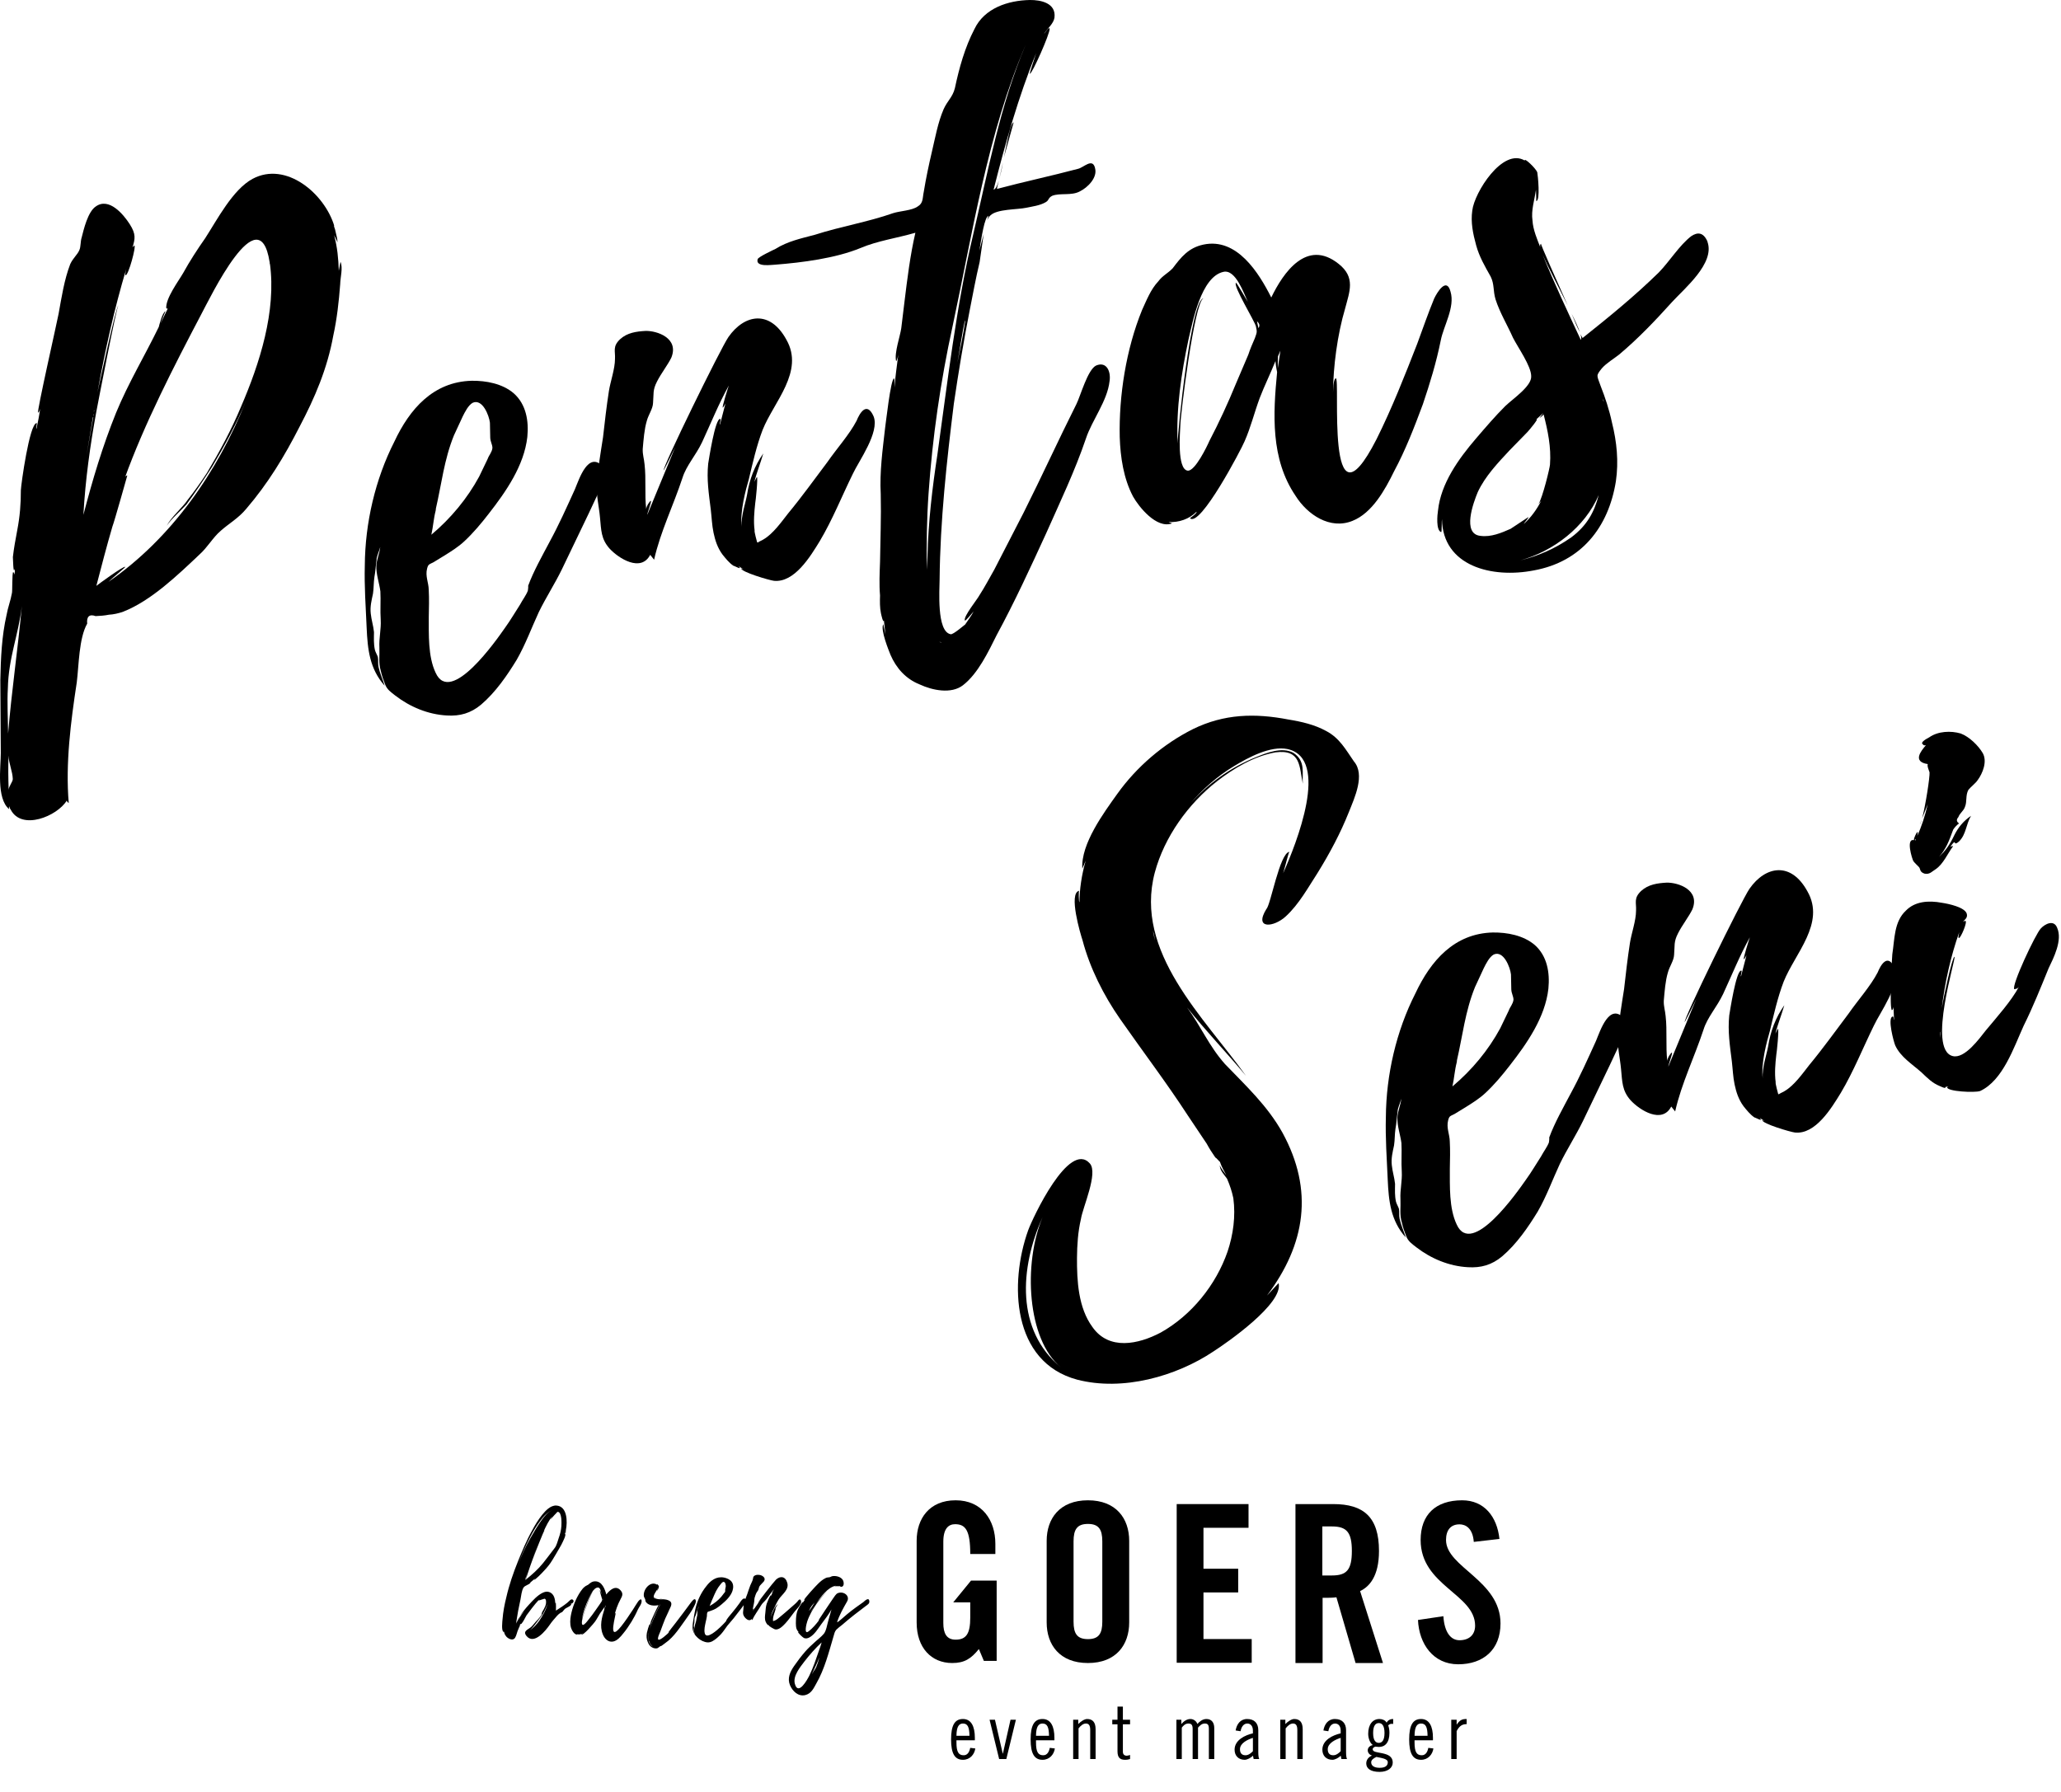 <svg width="353" height="307" viewBox="0 0 353 307" fill="none" xmlns="http://www.w3.org/2000/svg">
<path d="M43.271 30.63C39.856 32.459 37.166 37.693 35.132 40.824C33.813 42.7 32.519 44.692 31.368 46.777C30.561 48.175 28.36 51.097 28.475 52.79C28.617 52.882 28.617 52.882 28.734 52.858L27.54 55.32C27.448 55.462 28.34 53.309 28.34 53.309C27.778 53.551 27.195 56.006 27.195 56.006C24.807 60.93 21.992 65.577 19.888 70.686C17.557 76.457 15.838 82.221 14.285 88.194C14.614 82.235 15.437 76.294 16.519 70.421C16.807 68.888 20.019 52.256 20.279 52.324C19.902 52.281 16.895 66.415 16.692 67.195C17.995 60.047 19.557 52.968 21.638 46.023C21.503 46.543 21.393 47.18 21.511 47.155C22.005 47.172 23.38 42.096 23.003 42.053L22.701 42.363C23.13 40.922 23.333 40.143 22.229 38.414C21.126 36.686 18.667 33.774 16.426 35.354C15.025 36.265 14.333 39.357 13.995 40.655C13.768 41.317 13.85 42.281 13.598 42.825C13.278 43.629 12.531 44.156 12.027 45.245C11 47.917 10.542 50.958 10.034 53.765C9.747 55.298 6.26 70.639 6.52 70.706C6.73 70.539 6.797 70.279 6.865 70.019C6.737 71.151 6.492 72.307 6.247 73.463C6.105 73.371 6.4 72.449 6.282 72.474C5.059 72.489 3.608 82.98 3.573 83.969C3.577 86.299 3.415 88.419 2.95 90.849C2.662 92.382 2.375 93.915 2.205 95.424C2.23 95.541 2.266 98.6 2.511 97.444C2.586 97.796 2.519 98.056 2.476 98.433C2.451 98.315 2.401 98.081 2.259 97.988C2.049 98.156 2.136 101.449 2.044 101.592C1.824 102.865 1.344 104.071 1.124 105.345C0.296 108.956 0.131 112.794 0.058 116.49L0.138 128.987C0.142 131.317 -0.663 136.763 1.572 138.619C1.522 138.384 1.497 138.267 1.589 138.125C1.614 138.242 1.664 138.477 1.831 138.686C3.711 142.335 9.8 139.814 11.439 137.135C11.489 137.37 11.631 137.462 11.773 137.555C11.198 130.807 12.123 123.617 13.148 116.897C13.514 113.998 13.505 109.338 14.934 106.826C14.801 105.627 15.313 105.151 16.377 105.538C17.106 105.506 17.953 105.448 18.657 105.299C19.387 105.266 20.326 105.067 21.122 104.775C25.877 102.905 30.461 98.496 34.138 95.015C35.581 93.727 36.456 92.069 37.807 90.923C39.251 89.635 40.794 88.816 42.163 87.175C45.9 82.823 48.715 78.177 51.313 73.085C53.937 68.111 56.065 63.119 57.08 57.506C57.705 54.674 58.045 51.657 58.268 48.665C58.278 47.559 58.776 45.859 58.316 44.852C58.316 44.852 58.139 45.749 58.029 46.385C57.957 44.315 57.792 42.387 57.226 40.299C57.443 40.744 57.828 41.398 57.735 41.541C57.945 41.373 57.503 39.872 57.354 39.168C57.404 39.403 57.062 38.371 57.254 38.699C55.587 33.164 49 27.571 43.271 30.63ZM46.197 44.974C46.179 45.469 46.154 45.352 46.222 45.092C47.357 53.316 44.475 62.27 41.27 69.699C39.646 73.602 37.62 77.345 35.451 80.996C34.435 82.561 33.301 84.152 32.142 85.625C31.31 86.906 29.329 88.554 28.547 90.07C29.287 88.931 31.15 87.308 31.939 86.404C33.468 84.362 34.947 82.085 36.333 79.95C38.502 76.299 40.528 72.556 42.152 68.653C37.262 80.856 29.373 92.225 18.566 99.675C19.38 98.888 21.478 97.215 21.453 97.098C21.169 96.913 16.923 100.024 16.503 100.359C17.38 96.982 18.258 93.606 19.252 90.205C19.572 89.401 21.806 81.443 21.806 81.443C21.571 81.493 21.362 81.66 21.319 82.037C24.712 72.605 29.749 62.824 34.465 53.847C35.962 51.076 44.364 33.464 46.172 44.857L46.197 44.974ZM1.346 117.934C1.447 112.637 3.188 108.709 3.741 103.807C3.076 111.064 1.965 118.538 1.392 125.653C1.362 123.206 1.208 120.171 1.346 117.934ZM2.192 133.457C2.174 133.952 1.478 134.713 1.485 135.325C1.413 133.255 1.391 131.419 1.461 129.441C1.501 130.783 2.152 132.116 2.192 133.457ZM15.989 71.392L14.822 78.02L15.897 71.535L15.989 71.392ZM16.007 70.898C16.057 71.133 15.94 71.158 15.964 71.275C15.94 71.158 15.94 71.158 16.007 70.898ZM16.142 70.378L16.05 70.521L16.117 70.261L16.142 70.378ZM20.612 83.905C20.587 83.787 20.704 83.762 20.679 83.645C20.704 83.762 20.612 83.905 20.612 83.905Z" fill="black"/>
<path d="M103.444 80.038C103.469 80.156 103.469 80.156 103.327 80.063L103.302 79.946C100.75 77.176 99.208 82.043 98.476 83.793C97.055 86.917 95.725 89.899 94.137 92.813C92.825 95.3 91.396 97.812 90.462 100.341C90.511 100.576 90.401 101.213 90.401 101.213C90.082 102.017 89.502 102.753 89.065 103.582C88.233 104.863 87.426 106.262 86.477 107.568C85.066 109.585 77.177 120.954 74.613 115.242C73.285 112.457 73.451 108.619 73.439 105.677C73.467 104.076 73.52 102.593 73.43 101.017C73.415 99.793 72.814 98.695 73.151 97.396C73.353 96.617 73.496 96.709 74.267 96.3L76.113 95.171C77.305 94.428 78.496 93.684 79.52 92.73C81.056 91.299 82.425 89.659 83.677 88.043C86.666 84.218 89.766 79.756 90.319 74.854C90.592 72.097 90.111 69.255 87.993 67.374C86.043 65.703 83.237 65.195 80.789 65.225C74.201 65.398 70.162 70.06 67.546 75.646C64.259 82.111 62.537 89.592 62.483 96.842C62.385 100.421 62.639 103.924 62.8 107.57C62.962 111.216 63.308 114.578 65.885 117.465C65.518 116.316 65.059 115.31 64.834 114.254C64.709 113.667 64.819 113.03 64.72 112.56C64.67 112.326 64.285 111.671 64.21 111.319C63.986 110.263 64.046 109.391 64.056 108.285C63.949 107.204 63.607 106.172 63.5 105.091C63.368 103.892 63.638 102.853 63.883 101.697C64.035 100.683 63.978 99.837 64.13 98.823C64.308 97.926 64.343 96.937 64.496 95.923C64.488 95.311 64.925 94.483 65.128 93.703C65 94.835 64.496 95.923 64.46 96.912C64.408 98.396 64.967 99.872 65.149 101.305C65.239 102.881 65.093 104.507 65.208 106.2C65.297 107.776 64.893 109.334 64.982 110.91C65.047 112.368 64.802 113.524 65.219 114.908C65.393 115.73 65.685 116.526 65.952 117.206C66.269 118.12 66.981 118.582 67.718 119.161C70.212 121.085 73.311 122.389 76.537 122.562C78.775 122.7 80.628 122.183 82.399 120.703C84.891 118.578 86.858 115.706 88.496 113.027C90.018 110.373 91.02 107.584 92.281 104.862C93.475 102.4 95.047 99.98 96.241 97.518L100.833 87.954L103.449 82.368C103.886 81.539 104.113 80.878 103.444 80.038ZM74.609 87.517C74.676 87.257 74.651 87.14 74.651 87.14C75.614 83.01 76.057 78.744 77.748 74.582L79.262 71.316C79.607 70.629 80.204 69.398 80.976 68.988C82.662 68.262 83.78 71.214 83.912 72.413L83.966 74.978C83.999 75.707 84.333 76.126 84.341 76.738C84.255 77.492 83.743 77.969 83.516 78.631L82.07 81.637C80.043 85.38 77.213 88.804 73.881 91.597C74.194 90.181 74.272 88.816 74.609 87.517Z" fill="black"/>
<path d="M149.628 71.326C148.442 68.634 147.198 70.861 146.718 72.067C145.499 74.412 143.316 76.839 141.72 79.141C139.519 82.062 137.343 85.101 135 87.93C133.841 89.403 132.43 91.421 130.794 92.382C130.584 92.549 129.787 92.841 129.812 92.959L129.67 92.866C129.67 92.866 129.153 91.013 129.246 90.871C129.039 89.32 129.184 87.694 129.354 86.186C129.422 85.926 129.864 81.661 129.63 81.711L129.192 82.54C129.597 80.981 130.237 79.373 130.734 77.673C129.23 79.833 128.363 82.103 127.948 84.767C127.728 86.041 126.886 88.428 127.026 90.238C126.712 87.606 127.749 83.828 128.246 82.127C128.896 79.413 129.588 76.322 130.615 73.65C132.534 68.825 137.814 63.654 134.689 58.185C131.873 53.017 127.505 53.823 124.775 57.716C123.456 59.591 113.28 80.401 113.682 80.561C113.682 80.561 114.557 78.903 115.658 76.583L110.879 88.15C110.761 88.175 111.628 85.905 111.486 85.813C111.344 85.72 110.697 86.716 110.679 87.211C110.39 84.696 110.688 82.056 110.398 79.542C110.316 78.578 110.049 77.898 110.084 76.909C110.229 75.284 110.35 73.541 110.78 72.1C111.049 71.061 111.814 70.04 111.849 69.051C111.994 67.425 111.752 66.863 112.534 65.347C113.224 63.974 114.383 62.501 114.98 61.27C116.351 57.911 112.523 56.639 110.57 56.687C108.995 56.776 107.444 56.983 106.21 58.104C104.883 59.367 105.41 60.114 105.333 61.48C105.33 63.198 104.555 65.326 104.293 66.977C103.878 69.641 103.58 72.281 103.282 74.92C102.867 77.585 102.427 80.132 102.247 82.747C102.084 84.867 102.6 86.72 102.765 88.648C102.979 90.811 102.926 92.294 104.382 93.947C105.98 95.693 109.798 98.072 111.362 95.04L112.031 95.879C113.103 91.112 115.332 86.59 116.898 81.841C117.556 79.738 119.159 78.047 120.261 75.728C121.775 72.462 123.054 69.245 124.828 66.047C124.601 66.708 123.649 69.733 123.791 69.825C124.001 69.658 124.068 69.398 124.253 69.113L123.308 72.749C123.166 72.657 123.578 71.71 123.343 71.76C122.472 71.7 121.404 78.797 121.294 79.434C121.021 82.191 121.403 84.563 121.742 87.313C121.899 88.629 121.939 89.97 122.213 91.261C122.488 92.552 122.88 93.819 123.741 94.985C124.243 95.615 124.912 96.454 125.623 96.916C125.741 96.891 127.281 97.79 126.495 96.976L127.349 97.531L126.947 97.371C126.954 97.983 131.796 99.407 132.55 99.492C136.062 99.85 138.784 95.345 140.423 92.666C142.592 89.015 144.191 84.995 146.074 81.16C147.084 78.982 150.696 74.043 149.628 71.326Z" fill="black"/>
<path d="M187.526 28.674C187.06 27.056 185.574 28.721 184.634 28.921C179.989 30.154 175.294 31.152 170.766 32.359C170.741 32.242 170.876 31.723 171.079 30.944C170.784 31.865 170.532 32.409 170.179 32.484C172.179 24.576 174.413 16.617 177.476 9.096C177.409 9.356 176.272 12.664 176.389 12.639C176.766 12.682 179.837 5.773 179.78 4.926C179.68 4.456 178.873 5.855 178.848 5.737C179.402 4.883 180.452 4.047 180.604 3.033C180.927 0.511 178.237 -0.021 176.402 0.001C172.613 0.07 168.605 1.413 166.906 4.963C165.25 8.137 164.28 11.656 163.545 15.124C163.14 16.682 162.276 17.234 161.611 18.725C160.627 21.02 160.187 23.567 159.605 26.022C159.09 28.217 158.6 30.529 158.227 32.816C157.982 33.973 158.157 34.794 157.175 35.371C156.219 36.065 154.149 36.137 153 36.504C148.547 38.064 144.037 38.777 139.559 40.22C137.236 40.836 134.888 41.335 132.833 42.631C132.388 42.848 129.931 43.984 129.771 44.386C129.341 45.827 132.183 45.345 132.795 45.338C137.38 44.977 143.114 44.248 147.4 42.479C150.327 41.243 153.546 40.804 156.782 39.871C155.888 43.742 155.395 47.772 154.902 51.803L154.367 56.21C154.172 57.601 153.17 60.391 153.469 61.799C153.519 62.034 153.746 61.372 153.856 60.735C153.644 62.621 153.314 64.531 153.219 66.391C153.194 66.274 153.246 64.791 153.129 64.816C152.542 64.94 151.716 72.6 151.606 73.236C151.181 77.007 150.638 80.803 150.85 84.684C150.944 88.59 150.778 92.428 150.73 96.241C150.66 98.219 150.565 100.079 150.729 102.007C150.694 102.996 150.684 104.103 150.883 105.042C150.933 105.276 151.258 106.802 151.393 106.283L151.657 108.68L151.283 106.92C150.753 107.891 152.256 111.497 152.523 112.177C153.491 114.424 155.114 116.288 157.526 117.247C159.704 118.257 162.912 118.924 164.918 117.394C167.553 115.361 169.32 111.551 170.699 108.804C173.784 103.118 176.467 97.273 179.15 91.427C181.556 86.008 184.105 80.682 185.991 75.129C187.036 71.962 189.656 68.706 190.039 65.313C190.301 63.662 189.55 61.859 187.747 62.61C186.296 63.286 185.056 67.844 184.367 69.217C181.264 75.397 178.421 81.645 175.318 87.825L170.281 97.606C169.474 99.004 168.692 100.52 167.768 101.943C167.423 102.63 164.988 105.601 165.255 106.281C165.305 106.515 166.371 105.185 166.766 104.733C166.329 105.562 165.749 106.298 165.287 107.01C165.38 106.868 163.214 108.8 162.812 108.64C160.382 108.175 160.931 100.943 160.934 99.225C161.025 89.268 162.149 78.97 163.372 69.141C164.177 63.694 165.032 58.483 166.097 53.103C166.63 50.414 167.137 47.607 167.787 44.893L168.482 40.083L167.74 42.94C168.113 40.652 168.613 37.234 169.292 36.967L169.09 37.746C169.249 37.344 169.434 37.059 169.644 36.892C170.761 35.796 174.222 35.919 175.748 35.594C176.804 35.37 178.12 35.213 179.102 34.636C179.756 34.252 179.447 33.949 180.218 33.54C181.577 33.006 183.537 33.571 184.963 32.777C186.297 32.125 188.018 30.41 187.551 28.792L187.526 28.674ZM166.672 40.223C163.76 52.496 162.314 65.317 160.558 77.836C159.686 83.542 158.98 89.458 158.862 95.249L158.749 97.604C158.672 93.204 158.738 88.896 159.039 84.538C159.7 74.951 161.09 65.332 163.142 55.94C166.597 39.87 169.123 22.894 175.693 7.635C171.276 18.02 169.246 29.247 166.672 40.223ZM171.949 26.956L173.618 20.957C173.056 21.2 172.549 24.006 171.949 26.956ZM165.298 55.114C164.95 57.519 164.46 59.831 163.97 62.143C164.435 59.714 164.758 57.191 165.315 54.619C165.248 54.879 165.273 54.996 165.298 55.114ZM171.146 30.684L171.771 27.852C171.619 28.866 171.349 29.905 171.146 30.684ZM161.276 110.071C161.159 110.096 161.016 110.003 160.874 109.911L161.276 110.071Z" fill="black"/>
<path d="M248.439 49.955C247.773 47.398 246.134 50.077 245.629 51.166C244.577 53.72 243.668 56.367 242.733 58.897C240.587 64.383 238.441 69.869 235.775 75.22C226.854 92.697 229.666 64.373 228.777 64.807C228.333 65.025 228.355 66.86 228.312 67.237C228.353 62.812 229.041 57.391 230.398 52.808C231.14 49.952 232.217 47.514 229.271 45.196C223.805 40.837 219.781 46.723 217.737 50.96C215.615 46.749 211.87 40.675 206.119 41.898C203.537 42.447 202.285 44.062 200.849 45.962C199.942 46.891 199.145 47.183 198.381 48.204C197.08 49.585 196.372 51.453 195.615 53.086C192.872 59.803 191.627 67.797 191.783 74.879C191.894 78.29 192.433 81.979 194.071 85.066C195.057 86.819 198.068 90.596 200.693 89.67C200.81 89.645 200.55 89.577 200.148 89.417C201.891 89.538 203.72 88.904 204.928 87.665C205.096 87.875 203.812 88.761 203.812 88.761C205.527 90.482 212.682 76.816 213.162 75.61C214.239 73.173 214.821 70.718 215.756 68.189C216.463 66.321 217.657 63.859 218.456 61.849C218.514 62.695 218.738 63.752 218.738 63.752C218.048 70.891 217.599 78.593 221.888 84.919C223.928 88.166 227.796 90.779 231.637 89.227C235.033 87.891 237.244 83.863 238.783 80.715C240.717 77.114 242.223 73.236 243.705 69.241C244.91 65.672 245.997 62.129 246.774 58.283C247.239 55.853 249.247 52.605 248.439 49.955ZM214.926 57.937C214.514 58.883 214.102 59.83 213.807 60.751L211.678 65.743C210.306 69.102 208.792 72.368 207.136 75.541C206.724 76.488 204.68 80.725 203.432 80.623C201.546 80.41 202.127 73.907 202.162 72.918C202.165 71.2 204.544 51.802 206.112 51.1C203.974 51.432 201.682 74.124 201.704 75.96C201.421 70.009 202.336 63.925 203.561 58.145C204.278 55.17 205.691 47.387 209.564 46.563C211.677 46.114 213.07 50.357 213.721 51.691C213.554 51.481 211.774 48.302 211.682 48.444C211.194 49.038 214.914 54.995 215.114 55.934C215.313 56.873 215.313 56.873 214.926 57.937ZM218.848 63.115C218.848 63.115 218.851 61.397 218.894 61.02L219.306 60.073L218.848 63.115ZM215.541 56.212L215.291 55.038C215.743 55.432 215.818 55.785 215.541 56.212Z" fill="black"/>
<path d="M292.435 41.339C291.733 39.771 290.744 39.736 289.67 40.455C287.665 41.985 285.933 44.807 284.12 46.664C279.956 50.739 275.668 54.227 271.052 57.907C271.027 57.79 270.86 57.58 270.668 57.253C270.91 57.815 270.842 58.074 270.75 58.217C268.503 53.419 266.257 48.621 264.22 43.656C265.163 45.787 267.018 49.318 268.513 52.313C266.409 47.607 263.821 41.778 263.938 41.753C263.728 41.92 263.778 42.155 263.828 42.39C263.294 41.031 262.567 39.346 262.478 37.77C262.221 35.984 262.836 34.259 263.073 32.491C263.131 33.337 263.12 34.444 263.12 34.444C263.85 34.411 263.396 29.968 263.296 29.499C263.029 28.82 261.029 26.914 261.154 27.501C257.361 25.24 252.512 33.018 252.172 36.035C251.867 38.062 252.291 40.058 252.832 42.028C253.374 43.999 254.335 45.635 255.321 47.388C255.973 48.722 255.703 49.76 256.144 51.261C256.878 53.559 258.199 55.732 259.142 57.862C259.986 59.523 262.261 62.72 262.258 64.438C262.372 66.132 259.15 68.288 257.824 69.552C256.103 71.267 254.432 73.217 252.761 75.167C249.813 78.615 246.781 82.818 246.295 87.46C246.185 88.097 245.913 90.854 246.834 91.149C246.976 91.241 246.904 89.171 246.972 88.911C247.093 96.983 255.521 99.117 262.706 97.712C270.854 96.226 275.491 90.333 276.761 82.457C277.261 79.038 276.915 75.677 276.099 72.415C275.625 70.185 274.941 68.122 274.139 66.084C273.506 64.256 273.296 64.423 274.362 63.092C275.152 62.188 276.46 61.419 277.3 60.75C280.632 57.956 283.537 54.885 286.417 51.697C288.507 49.412 293.727 45.113 292.46 41.457L292.435 41.339ZM253.597 91.797C250.345 91.507 252.374 86.045 253.106 84.295C254.368 81.573 256.576 79.264 258.574 77.121L261.596 74.025C261.899 73.716 263.755 71.481 263.1 71.865L264.334 70.744L263.662 71.623C263.872 71.456 264.199 71.264 264.384 70.979C265.1 73.771 265.699 76.588 265.476 79.58C265.459 80.075 264.226 85.244 263.487 86.382L263.974 85.788C263.192 87.304 262.243 88.61 261.009 89.731C260.984 89.613 261.891 88.684 261.748 88.592L258.736 90.582C257.168 91.283 255.365 92.034 253.597 91.797ZM269.11 92.057C266.332 93.997 263.523 95.208 260.378 95.999C266.055 94.424 271.443 90.335 273.824 84.799C273.081 87.655 271.862 90 269.11 92.057ZM270.593 56.901C270.301 56.104 269.816 54.98 269.19 53.764C269.699 55.005 270.208 56.246 270.593 56.901ZM274.713 68.784C274.571 68.691 274.521 68.456 274.471 68.222C274.521 68.456 274.688 68.666 274.713 68.784Z" fill="black"/>
<path d="M227.105 125.2C225.162 124.14 222.967 123.625 220.68 123.253C214.924 122.145 209.677 122.279 204.342 124.885C199.242 127.442 194.676 131.356 191.367 135.986C189.098 139.167 185.092 144.558 185.378 148.791L185.95 147.442C185.25 149.922 184.903 152.327 184.882 154.539C184.765 154.564 184.718 152.611 184.835 152.586C182.957 152.986 185.066 160.021 185.408 161.052C186.666 165.815 189.005 170.47 191.831 174.532C195.711 180.086 199.8 185.474 203.445 191.078L206.68 195.911C207.09 196.683 207.642 197.547 208.168 198.294C208.286 198.269 208.955 199.108 208.93 198.991C209.247 199.905 209.631 200.559 210.041 201.331C209.681 200.794 209.037 200.072 208.937 199.603C208.877 200.474 209.806 201.381 210.165 201.918C210.65 203.042 210.992 204.073 211.241 205.247C211.655 208.349 211.222 211.508 210.245 214.414C208.266 220.11 204.092 225.291 198.832 228.25C194.974 230.297 189.927 231.369 187.1 227.308C184.684 224.019 184.44 219.409 184.463 215.478C184.484 213.266 184.621 211.028 185.136 208.833C185.441 206.805 188.125 200.96 186.669 199.306C183.114 195.277 176.873 208.627 176.098 210.754C172.865 219.784 173.287 233.312 184.479 236.331C192.27 238.355 201.418 235.797 207.862 231.483C210.127 230.02 219.861 223.289 218.995 219.793L216.997 221.935C223.599 213.171 225.064 203.904 219.649 194.013C217.075 189.408 213.41 186.016 209.787 182.247C207.043 179.15 205.733 175.87 203.316 172.581C206.495 176.567 210.117 180.336 213.413 184.298C206.255 174.287 194.188 163.112 197.789 149.465C199.434 143.349 203.508 137.699 208.451 133.826C211.296 131.627 214.777 129.537 218.441 128.881C222.859 128.31 222.519 131.327 223.142 134.261C223.003 132.451 223.66 130.348 221.525 128.962C219.583 127.903 216.983 128.946 215.062 129.722C210.659 131.517 206.833 134.293 203.768 137.766C205.926 135.222 208.511 132.955 211.338 131.25C213.838 129.737 217.58 127.715 220.529 128.315C227.868 129.945 222.019 144.56 219.773 149.577C220.135 148.396 220.65 146.201 220.835 145.916C219.167 146.148 217.627 155.063 216.905 155.707C214.712 159.24 218.19 158.869 220.239 156.961C222.497 154.886 224.085 151.972 225.657 149.553C227.758 146.162 229.599 142.704 231.038 139.085C231.997 136.673 233.856 132.72 231.899 130.437C230.486 128.407 229.45 126.419 227.105 125.2ZM181.7 234.222C173.975 227.89 174.646 217.197 178.566 208.512C175.225 216.46 175.9 229.444 181.7 234.222ZM197.463 159.471C197.705 160.033 197.712 160.645 197.812 161.115L197.463 159.471Z" fill="black"/>
<path d="M278.327 174.548C278.352 174.666 278.352 174.666 278.21 174.573L278.185 174.456C275.633 171.686 274.091 176.553 273.359 178.303C271.938 181.427 270.609 184.409 269.02 187.323C267.708 189.81 266.279 192.322 265.345 194.851C265.395 195.086 265.285 195.723 265.285 195.723C264.965 196.527 264.385 197.263 263.948 198.092C263.116 199.373 262.309 200.772 261.36 202.077C259.949 204.095 252.06 215.464 249.496 209.752C248.168 206.967 248.334 203.129 248.322 200.187C248.35 198.586 248.403 197.103 248.313 195.527C248.298 194.303 247.697 193.204 248.034 191.906C248.237 191.127 248.379 191.219 249.151 190.81L250.996 189.681C252.188 188.937 253.379 188.193 254.403 187.24C255.939 185.809 257.308 184.169 258.56 182.553C261.55 178.728 264.65 174.266 265.203 169.364C265.475 166.607 264.994 163.765 262.877 161.884C260.927 160.213 258.12 159.705 255.672 159.735C249.084 159.908 245.045 164.57 242.43 170.156C239.142 176.621 237.42 184.102 237.366 191.352C237.268 194.93 237.522 198.434 237.683 202.08C237.845 205.726 238.191 209.088 240.768 211.975C240.401 210.826 239.942 209.82 239.717 208.763C239.593 208.177 239.703 207.54 239.603 207.07C239.553 206.835 239.168 206.181 239.094 205.829C238.869 204.773 238.929 203.901 238.939 202.795C238.832 201.713 238.49 200.682 238.383 199.601C238.251 198.402 238.521 197.363 238.766 196.207C238.918 195.193 238.861 194.346 239.014 193.333C239.191 192.436 239.226 191.447 239.379 190.433C239.371 189.821 239.809 188.992 240.011 188.213C239.884 189.344 239.379 190.433 239.344 191.422C239.291 192.906 239.85 194.382 240.032 195.815C240.122 197.391 239.976 199.017 240.091 200.71C240.181 202.286 239.776 203.844 239.865 205.42C239.93 206.878 239.685 208.034 240.102 209.418C240.276 210.239 240.568 211.036 240.835 211.715C241.152 212.63 241.864 213.092 242.601 213.671C245.095 215.595 248.194 216.899 251.42 217.072C253.658 217.21 255.511 216.693 257.282 215.212C259.775 213.088 261.741 210.216 263.379 207.537C264.901 204.883 265.903 202.093 267.164 199.372C268.359 196.91 269.93 194.49 271.124 192.028L275.716 182.464L278.332 176.878C278.769 176.049 278.996 175.387 278.327 174.548ZM249.492 182.027C249.56 181.767 249.535 181.65 249.535 181.65C250.497 177.519 250.94 173.254 252.631 169.092L254.145 165.825C254.49 165.139 255.087 163.908 255.859 163.498C257.545 162.772 258.663 165.724 258.795 166.923L258.849 169.487C258.882 170.217 259.216 170.636 259.224 171.248C259.139 172.002 258.627 172.479 258.399 173.141L256.953 176.147C254.927 179.89 252.096 183.313 248.765 186.107C249.077 184.691 249.155 183.325 249.492 182.027Z" fill="black"/>
<path d="M324.511 165.836C323.325 163.143 322.081 165.371 321.601 166.577C320.382 168.922 318.199 171.349 316.603 173.651C314.402 176.572 312.226 179.611 309.883 182.44C308.724 183.913 307.313 185.931 305.677 186.892C305.467 187.059 304.67 187.351 304.695 187.468L304.553 187.376C304.553 187.376 304.036 185.523 304.129 185.381C303.922 183.83 304.067 182.204 304.237 180.696C304.305 180.436 304.748 176.171 304.513 176.221L304.076 177.05C304.48 175.491 305.12 173.883 305.617 172.183C304.114 174.342 303.247 176.612 302.832 179.277C302.612 180.55 301.769 182.938 301.909 184.748C301.595 182.116 302.632 178.338 303.129 176.637C303.779 173.923 304.471 170.831 305.498 168.159C307.417 163.335 312.698 158.164 309.572 152.695C306.756 147.527 302.388 148.333 299.658 152.226C298.339 154.101 288.163 174.911 288.565 175.071C288.565 175.071 289.44 173.413 290.542 171.093L285.762 182.66C285.645 182.685 286.512 180.415 286.369 180.322C286.227 180.23 285.58 181.226 285.562 181.721C285.273 179.206 285.571 176.566 285.282 174.052C285.199 173.088 284.932 172.408 284.967 171.419C285.113 169.794 285.233 168.051 285.663 166.61C285.933 165.571 286.697 164.55 286.732 163.561C286.877 161.935 286.635 161.373 287.417 159.857C288.107 158.484 289.266 157.011 289.863 155.78C291.234 152.421 287.406 151.149 285.453 151.196C283.878 151.286 282.327 151.493 281.093 152.614C279.767 153.877 280.293 154.624 280.216 155.99C280.213 157.708 279.438 159.836 279.176 161.486C278.761 164.151 278.463 166.791 278.165 169.43C277.75 172.095 277.31 174.642 277.13 177.256C276.967 179.377 277.484 181.23 277.648 183.158C277.862 185.32 277.81 186.804 279.265 188.457C280.863 190.203 284.681 192.581 286.245 189.55L286.914 190.389C287.986 185.622 290.215 181.1 291.782 176.35C292.439 174.248 294.042 172.557 295.144 170.238C296.658 166.971 297.937 163.755 299.711 160.557C299.484 161.218 298.532 164.242 298.674 164.335C298.884 164.167 298.951 163.908 299.136 163.623L298.191 167.259C298.049 167.167 298.461 166.22 298.227 166.27C297.355 166.21 296.287 173.307 296.177 173.944C295.905 176.701 296.286 179.073 296.625 181.823C296.782 183.139 296.822 184.48 297.096 185.771C297.371 187.062 297.763 188.329 298.624 189.495C299.126 190.124 299.795 190.964 300.507 191.426C300.624 191.401 302.165 192.3 301.378 191.486L302.232 192.04L301.83 191.881C301.837 192.492 306.679 193.917 307.434 194.002C310.945 194.36 313.668 189.855 315.306 187.176C317.475 183.525 319.074 179.505 320.958 175.669C321.967 173.492 325.579 168.553 324.511 165.836Z" fill="black"/>
<path d="M352.343 158.938C351.784 157.462 350.241 158.281 349.544 159.043C348.637 159.971 344.415 168.966 345.009 169.453C345.361 169.378 345.596 169.328 345.781 169.044C344.562 171.388 341.984 174.267 340.128 176.502C339.061 177.833 336.516 181.441 334.438 180.901C330.023 179.754 335.128 163.947 334.751 163.904C334.374 163.862 332.837 171.059 332.574 172.709C333.11 168.302 334.115 163.794 335.571 159.682C335.529 160.059 335.301 160.721 335.536 160.671C335.796 160.738 337.033 157.899 336.631 157.739C336.513 157.764 336.278 157.814 336.186 157.956C336.463 157.529 337.025 157.287 336.876 156.583C336.626 155.409 333.677 154.809 332.663 154.657C330.233 154.192 327.953 154.431 326.442 155.979C324.394 157.886 324.523 160.803 324.108 163.468C324.023 164.222 323.564 173.03 324.059 173.047C324.268 172.88 324.243 172.763 324.311 172.503L324.408 174.691C324.291 174.716 324.401 174.079 324.166 174.129C323.227 174.328 324.36 178.504 324.602 179.066C325.52 181.079 327.488 182.256 329.153 183.742C330.082 184.649 331.011 185.555 332.217 186.035C333.85 186.792 332.687 185.935 333.726 186.205L333.491 186.255C333.523 186.984 338.233 187.21 339.147 186.893C343.056 185.081 344.917 179.41 346.591 175.741C348.223 172.45 349.502 169.234 350.874 165.876C351.723 164.1 353.287 161.069 352.343 158.938ZM328.659 148.515C328.968 148.817 328.716 149.361 329.637 149.656C330.534 149.834 330.904 149.265 331.558 148.88C332.842 147.994 333.574 146.243 334.431 145.08C334.733 144.77 334.053 145.037 334.053 145.037C335.28 143.304 334.338 145.222 335.572 144.101C336.781 142.863 336.691 141.287 337.591 139.746C336.307 140.632 335.425 141.679 334.736 143.052C333.886 144.827 333.214 145.706 332.098 146.802C333.282 145.447 333.761 144.241 334.536 142.113C334.813 141.686 335.116 141.376 335.535 141.042C335.108 140.765 335.033 140.412 335.428 139.961C335.655 139.299 336.31 138.914 336.537 138.253C336.949 137.306 336.607 136.275 337.137 135.303C337.624 134.709 338.371 134.182 338.741 133.613C339.597 132.45 340.397 130.439 339.603 129.013C338.834 127.705 337.286 126.193 335.82 125.646C334.12 125.149 331.932 125.246 330.439 126.299C330.111 126.492 328.778 127.143 329.347 127.513C329.514 127.723 329.632 127.698 329.866 127.648C328.985 128.694 327.523 130.477 330.188 130.892C330.003 131.176 330.462 132.183 330.487 132.3C330.545 133.147 329.824 137.839 329.217 140.177L330.177 137.764C329.729 139.7 329.139 141.543 328.382 143.176C328.762 141.5 327.728 143.56 327.803 143.912C326.387 143.6 327.513 147.164 327.705 147.491C327.73 147.608 328.659 148.515 328.659 148.515ZM332.366 176.925L332.391 177.042L332.306 177.796L332.341 176.807C332.434 176.665 332.434 176.665 332.366 176.925ZM328.83 141.24C328.83 141.24 329.015 140.956 329.15 140.436L328.83 141.24ZM328.13 143.72C328.155 143.837 328.155 143.837 328.063 143.98C328.063 143.98 328.038 143.862 327.92 143.887C328.038 143.862 328.038 143.862 328.13 143.72Z" fill="black"/>
<path d="M166.315 270.753H170.704V284.507H168.51L167.659 282.483C166.315 284.139 165.196 284.875 163.091 284.875C159.508 284.875 157 282.253 157 277.929V263.946C157 260.128 159.195 257 163.673 257C168.196 257 170.481 260.404 170.481 264.452V266.2H166.181C166.181 262.152 165.375 261.094 163.584 261.094C162.509 261.094 161.568 261.784 161.568 264.084V278.021C161.568 279.769 162.106 280.873 163.673 280.873C165.509 280.873 166.181 279.815 166.181 277.101V274.479H163.27L166.315 270.753Z" fill="black"/>
<path d="M179.27 263.946C179.27 260.128 181.504 257 186.336 257C191.169 257 193.403 260.128 193.403 263.946V277.929C193.403 281.747 191.169 284.875 186.336 284.875C181.504 284.875 179.27 281.747 179.27 277.929V263.946ZM183.874 277.791C183.874 279.815 184.467 280.781 186.336 280.781C188.205 280.781 188.798 279.815 188.798 277.791V264.038C188.798 262.014 188.205 261.048 186.336 261.048C184.467 261.048 183.874 262.014 183.874 264.038V277.791Z" fill="black"/>
<path d="M201.54 284.875V257.648H213.843V261.709H206.125V268.723H212.072V272.784H206.125V280.768H214.388V284.828H201.54V284.875Z" fill="black"/>
<path d="M226.484 284.875H221.882V257.648H228.352C233.546 257.648 236.188 259.863 236.188 265.678C236.188 270.062 234.502 271.815 232.953 272.553L236.872 284.875H232.179L228.898 273.615C228.306 273.707 227.349 273.707 226.529 273.707V284.875H226.484ZM226.484 269.877H228.124C230.63 269.877 231.541 268.954 231.541 265.678C231.541 262.447 230.63 261.478 228.124 261.478H226.484V269.877Z" fill="black"/>
<path d="M252.425 264.127C252.244 261.767 251.021 261.119 249.979 261.119C248.484 261.119 247.669 262.091 247.669 263.803C247.669 268.477 257 270.698 257 278.103C257 282.592 254.056 285.091 249.752 285.091C245.494 285.091 243.048 281.62 242.867 277.501L247.216 276.853C247.397 279.63 248.484 280.972 249.979 280.972C251.564 280.972 252.651 280.093 252.651 278.473C252.651 273.058 243.32 271.624 243.32 263.803C243.32 259.453 245.902 257 250.432 257C254.192 257 256.411 259.777 256.819 263.618L252.425 264.127Z" fill="black"/>
<path fill-rule="evenodd" clip-rule="evenodd" d="M163.818 297.337H166.047C166.021 295.887 165.765 295.239 164.932 295.239C164.266 295.239 163.831 295.731 163.818 297.337ZM166.969 298.113H163.818V298.489C163.818 300.133 164.189 300.676 165.06 300.676C165.765 300.676 166.06 300.016 166.175 299.408L167.046 299.511C166.905 300.521 166.149 301.453 164.932 301.453C163.536 301.453 162.896 300.392 162.896 297.958C162.896 295.524 163.536 294.463 164.932 294.463C166.341 294.463 166.969 295.731 166.969 297.673V298.113ZM169.491 294.592H170.413L171.745 300.392H171.771L173.077 294.592H173.999L172.36 301.324H171.13L169.491 294.592ZM177.443 297.337H179.672C179.646 295.887 179.39 295.239 178.558 295.239C177.891 295.239 177.456 295.731 177.443 297.337ZM180.594 298.113H177.443V298.489C177.443 300.133 177.815 300.676 178.686 300.676C179.39 300.676 179.685 300.016 179.8 299.408L180.671 299.511C180.53 300.521 179.774 301.453 178.558 301.453C177.161 301.453 176.521 300.392 176.521 297.958C176.521 295.524 177.161 294.463 178.558 294.463C179.967 294.463 180.594 295.731 180.594 297.673V298.113ZM183.807 301.324V294.592H184.678V295.33C185.114 294.877 185.754 294.463 186.19 294.463C187.112 294.463 187.65 294.981 187.65 296.223V301.324H186.728V296.353C186.728 295.576 186.497 295.239 185.998 295.239C185.549 295.239 185.14 295.55 184.73 296.068V301.324H183.807ZM190.505 295.369V294.592H191.401V292.34H192.324V294.592H193.553V295.369H192.324V300.081C192.324 300.469 192.529 300.754 192.99 300.754C193.169 300.754 193.4 300.676 193.553 300.625V301.324C193.297 301.401 193.067 301.453 192.682 301.453C191.811 301.453 191.401 301.039 191.401 300.003V295.369H190.505ZM202.413 301.324H201.491V294.592H202.337V295.33C202.695 294.903 203.246 294.463 203.887 294.463C204.412 294.463 204.911 294.812 205.078 295.317C205.449 294.903 205.974 294.463 206.628 294.463C207.499 294.463 207.973 295.058 207.973 296.016V301.324H207.05V296.146C207.05 295.447 206.845 295.239 206.359 295.239C205.795 295.239 205.475 295.641 205.193 295.939V301.324H204.271V296.146C204.271 295.447 204.027 295.239 203.541 295.239C202.977 295.239 202.657 295.641 202.413 295.939V301.324ZM212.48 296.56L211.634 296.43C211.814 295.369 212.428 294.463 213.607 294.463C214.836 294.463 215.515 295.188 215.515 296.379V300.133C215.515 300.728 215.579 301.168 215.682 301.324H214.721L214.606 300.754C214.247 301.117 213.607 301.453 213.184 301.453C212.147 301.453 211.455 300.78 211.455 299.718C211.455 298.062 213.261 297.22 214.593 296.922V296.443C214.593 295.706 214.222 295.239 213.632 295.239C212.928 295.239 212.582 295.951 212.48 296.56ZM214.593 299.977V297.699C213.748 297.958 212.377 298.579 212.377 299.641C212.377 300.275 212.659 300.676 213.325 300.676C213.825 300.676 214.26 300.327 214.593 299.977ZM219.279 301.324V294.592H220.15V295.33C220.586 294.877 221.226 294.463 221.662 294.463C222.584 294.463 223.122 294.981 223.122 296.223V301.324H222.2V296.353C222.2 295.576 221.969 295.239 221.47 295.239C221.021 295.239 220.612 295.55 220.202 296.068V301.324H219.279ZM227.514 296.56L226.668 296.43C226.848 295.369 227.463 294.463 228.641 294.463C229.871 294.463 230.55 295.188 230.55 296.379V300.133C230.55 300.728 230.614 301.168 230.716 301.324H229.755L229.64 300.754C229.281 301.117 228.641 301.453 228.218 301.453C227.181 301.453 226.489 300.78 226.489 299.718C226.489 298.062 228.295 297.22 229.627 296.922V296.443C229.627 295.706 229.256 295.239 228.667 295.239C227.962 295.239 227.616 295.951 227.514 296.56ZM229.627 299.977V297.699C228.782 297.958 227.411 298.579 227.411 299.641C227.411 300.275 227.693 300.676 228.359 300.676C228.859 300.676 229.294 300.327 229.627 299.977ZM237.695 301.867C237.695 301.246 236.542 301.142 235.748 300.961C235.21 301.194 234.852 301.505 234.852 301.88C234.852 302.437 235.313 302.825 236.312 302.825C237.336 302.825 237.695 302.411 237.695 301.867ZM235.185 296.858C235.185 298.139 235.62 298.553 236.158 298.553C236.696 298.553 237.132 298.139 237.132 296.858C237.132 295.576 236.696 295.162 236.158 295.162C235.62 295.162 235.185 295.576 235.185 296.858ZM238.617 294.463V295.317C238.515 295.291 238.438 295.291 238.348 295.291C238.105 295.291 237.939 295.395 237.772 295.55C237.9 295.964 237.977 296.301 237.977 296.845C237.977 298.528 237.208 299.252 236.184 299.252C235.979 299.252 235.774 299.201 235.569 299.201C235.415 299.24 235.108 299.382 235.108 299.641C235.108 300.12 235.863 300.146 236.722 300.327C237.682 300.534 238.541 300.845 238.541 301.945C238.541 302.825 237.695 303.524 236.286 303.524C234.775 303.524 234.006 302.955 234.006 302.075C234.006 301.479 234.378 300.987 234.98 300.728C234.583 300.599 234.262 300.275 234.262 299.822C234.262 299.317 234.698 299.007 235.133 298.929C234.608 298.553 234.339 297.699 234.339 297C234.339 295.395 235.108 294.463 236.273 294.463C236.709 294.463 237.272 294.657 237.49 295.084C237.695 294.722 238.054 294.463 238.617 294.463ZM242.279 297.337H244.508C244.482 295.887 244.226 295.239 243.393 295.239C242.727 295.239 242.292 295.731 242.279 297.337ZM245.43 298.113H242.279V298.489C242.279 300.133 242.65 300.676 243.521 300.676C244.226 300.676 244.521 300.016 244.636 299.408L245.507 299.511C245.366 300.521 244.61 301.453 243.393 301.453C241.997 301.453 241.357 300.392 241.357 297.958C241.357 295.524 241.997 294.463 243.393 294.463C244.802 294.463 245.43 295.731 245.43 297.673V298.113ZM248.566 301.324V294.592H249.489V295.408H249.514C250.065 294.592 250.475 294.463 251.205 294.463V295.343C250.513 295.343 249.988 295.576 249.489 296.534V301.324H248.566Z" fill="black"/>
<path d="M98.192 274.12V274.096H98.168C97.88 273.688 97.448 274.336 97.16 274.552C96.536 275.056 95.888 275.464 95.216 275.896C95.24 275.776 95.24 274.48 95.168 274.528C95.12 274.6 95.12 274.672 95.12 274.744C95.072 273.976 94.952 272.992 94.016 272.704C93.656 272.584 93.32 272.68 92.984 272.824C92.048 273.256 91.256 274.168 90.584 274.888C90.008 275.512 89.48 276.184 89 276.88C89.264 276.544 89.552 276.232 89.792 275.968C89.264 276.64 88.76 277.36 88.376 278.128L88.472 277.744L88.424 277.864C88.616 276.568 88.856 275.272 89.144 274C89.264 273.4 89.336 272.512 89.648 271.984C89.888 271.552 90.632 271.504 90.896 271.072C90.896 271.072 90.824 271.12 90.728 271.168C91.064 270.904 91.376 270.616 91.688 270.352C91.688 270.376 91.448 270.616 91.448 270.616C91.616 270.736 92.96 269.32 93.08 269.176C93.656 268.576 94.208 267.928 94.64 267.184C95.024 266.512 95.456 265.864 95.816 265.192C96.056 264.808 96.248 264.424 96.44 264.016C96.56 263.728 96.896 263.128 96.824 262.792C96.8 262.768 96.776 262.768 96.752 262.792L96.896 262.216C96.896 262.216 96.848 262.672 96.824 262.696C96.944 262.6 96.92 262.096 96.92 262.096C97.208 260.728 97.208 257.992 95.264 257.896C94.256 257.872 93.44 258.784 92.864 259.48C92.192 260.32 91.616 261.256 91.112 262.216C90.176 263.872 89.456 265.648 88.736 267.4C87.92 269.416 87.2 271.504 86.72 273.616C86.408 274.864 86.168 276.112 86.072 277.384C86.048 277.696 85.832 279.4 86.264 279.568C86.264 279.592 86.264 279.496 86.24 279.352C86.264 279.472 86.312 279.544 86.36 279.64C86.336 279.64 86.48 280 86.48 280C86.6 280.216 86.768 280.432 86.984 280.576C87.392 280.864 87.944 281.008 88.232 280.528C88.472 280.144 88.568 279.496 88.784 279.064C88.856 278.872 88.952 278.68 89.048 278.488C89.024 278.368 89.048 278.272 89.144 278.2C89.192 278.224 89.24 278.2 89.312 278.152C89.672 277.744 89.888 277.192 90.176 276.712C90.296 276.52 91.856 274.456 92.048 274.36C92.024 274.36 92 274.36 91.976 274.384C92.12 274.24 92.24 274.144 92.408 274.024C92.432 274.072 92.288 274.144 92.312 274.168C92.312 274.168 93.176 273.856 93.272 273.856C93.584 273.928 93.536 274.432 93.512 274.672C93.464 275.032 93.296 275.368 93.128 275.68C93.032 275.872 92.864 276.088 92.816 276.28C92.816 276.304 92.672 276.688 92.816 276.52L92.744 276.64C92.672 276.76 92.216 277.36 92.12 277.432C91.712 277.816 91.4 278.272 91.016 278.656C90.536 279.136 89.456 279.352 90.176 280.24C91.472 281.824 93.464 279.328 94.16 278.32C94.544 277.744 95.024 277.24 95.432 276.76C95.576 276.592 95.84 276.376 96.032 276.256C96.104 276.208 96.224 276.208 96.296 276.136C96.488 275.944 96.512 275.848 96.68 275.68C96.992 275.368 97.52 275.272 97.808 274.912C97.856 274.84 97.856 274.792 97.784 274.72C97.808 274.672 97.856 274.672 97.904 274.696L98.048 274.624C98.168 274.456 98.336 274.36 98.192 274.12ZM95.504 258.976C96.272 258.976 96.176 260.992 96.152 261.424C96.104 262.12 95.936 262.816 95.696 263.464C95.528 263.968 95.336 264.736 95.024 265.144C94.4 265.96 93.704 266.896 93.032 267.736C92.168 268.816 91.136 269.728 90.056 270.592C90.488 269.152 90.992 267.712 91.544 266.296C91.688 265.96 93.08 262.312 93.272 262.144C93.224 262.168 93.176 262.216 93.128 262.288C93.536 261.4 93.968 260.512 94.592 259.72L94.28 260.296C94.52 260.008 95.456 258.952 95.504 259.024C95.48 258.976 95.312 259.024 95.24 259.072C95.312 259 95.408 258.976 95.504 258.976ZM90.776 263.368C91.328 262.312 91.904 261.328 92.648 260.368C93.128 259.72 93.824 258.952 94.688 258.664C93.848 258.952 93.272 259.696 92.768 260.392C92.072 261.352 91.496 262.36 90.896 263.392C89.984 264.952 89.264 266.608 88.64 268.264C89.24 266.608 89.936 264.952 90.776 263.368ZM92.36 277.648C91.952 278.2 91.352 278.896 90.752 279.232C91.064 279.04 91.304 278.68 91.616 278.32C92.048 277.768 92.456 277.216 92.864 276.64C93.056 276.376 93.608 275.392 93.776 274.624C93.608 275.704 92.936 276.76 92.36 277.648ZM89.936 270.688V270.64L89.96 270.592C89.96 270.568 89.984 270.544 89.984 270.496C89.984 270.472 89.984 270.448 90.008 270.424V270.4L90.32 269.416L90.2 269.848C90.152 270.04 90.08 270.568 89.936 270.688ZM91.016 267.448C91.4 266.44 91.784 265.432 92.192 264.448L91.016 267.448ZM88.496 277.72L89 276.88C88.808 277.144 88.616 277.432 88.496 277.72ZM89.936 270.688V270.64L89.96 270.616C89.96 270.64 89.936 270.664 89.936 270.688ZM90.488 275.104C90.488 275.128 90.464 275.128 90.464 275.128L90.488 275.104ZM109.893 274.216C109.869 273.688 109.437 274.144 109.293 274.336C108.981 274.792 108.693 275.272 108.405 275.728C107.757 276.712 107.109 277.696 106.365 278.632C103.893 281.68 105.621 276.256 105.429 276.304C105.333 276.328 105.261 276.688 105.237 276.76C105.429 275.896 105.789 274.864 106.245 274.024C106.509 273.496 106.821 273.064 106.341 272.488C105.453 271.408 104.421 272.392 103.845 273.136C103.605 272.224 103.125 270.88 101.949 270.88C101.421 270.88 101.109 271.144 100.749 271.456C100.533 271.6 100.365 271.624 100.173 271.792C99.861 272.008 99.645 272.344 99.429 272.632C98.613 273.832 98.037 275.344 97.773 276.736C97.653 277.408 97.605 278.152 97.797 278.824C97.917 279.208 98.349 280.072 98.901 280C98.925 280 98.877 279.976 98.805 279.928C99.141 280.024 99.525 279.976 99.813 279.784C99.837 279.832 99.549 279.952 99.549 279.952C99.813 280.36 101.781 277.984 101.925 277.768C102.237 277.336 102.453 276.88 102.741 276.424C102.957 276.088 103.293 275.656 103.533 275.296C103.509 275.464 103.509 275.68 103.509 275.68C103.077 277.048 102.669 278.536 103.245 279.952C103.509 280.672 104.157 281.344 104.973 281.2C105.693 281.08 106.293 280.384 106.725 279.832C107.253 279.208 107.709 278.512 108.165 277.792C108.549 277.144 108.909 276.496 109.221 275.776C109.413 275.32 109.941 274.768 109.893 274.216ZM103.005 274.384C102.885 274.552 102.765 274.72 102.669 274.888L102.045 275.776C101.637 276.376 101.205 276.952 100.749 277.504C100.629 277.672 100.053 278.416 99.813 278.344C99.453 278.224 99.837 276.976 99.885 276.784C99.957 276.448 101.229 272.752 101.565 272.68C101.133 272.656 99.741 277 99.669 277.36C99.861 276.184 100.293 275.032 100.773 273.952C101.037 273.4 101.637 271.936 102.429 271.936C102.861 271.936 102.957 272.824 103.029 273.112C103.005 273.064 102.789 272.368 102.765 272.392C102.645 272.488 103.125 273.808 103.125 274C103.125 274.192 103.125 274.192 103.005 274.384ZM103.557 275.56C103.557 275.56 103.629 275.224 103.653 275.152L103.773 274.984L103.557 275.56ZM103.197 274.072V273.832C103.269 273.928 103.269 274 103.197 274.072ZM119.17 274.168C119.026 273.544 118.45 274.384 118.33 274.528L117.01 276.304L115.714 278.008L115.018 278.896C114.946 278.992 114.418 279.664 114.466 279.664C114.514 279.616 114.586 279.616 114.658 279.544C114.298 279.928 112.978 281.128 112.738 280.84C112.546 280.6 113.074 279.592 113.146 279.352C113.41 278.656 113.65 277.936 113.938 277.264C114.25 276.568 114.61 275.872 114.898 275.176C115.186 274.432 114.754 274.168 114.058 274C113.746 273.928 113.362 273.928 113.002 273.88C113.002 273.904 113.026 273.904 113.026 273.904C113.338 273.952 113.794 273.976 114.178 274.096C113.602 273.928 112.882 274 112.426 273.88C112.114 273.808 111.922 273.808 111.97 273.448C112.018 272.968 112.522 272.464 112.69 272.008C112.69 272.032 112.522 272.464 112.546 272.464C112.666 272.512 112.858 271.84 112.858 271.744C112.834 271.624 112.546 271.264 112.522 271.408L112.57 271.48C111.418 270.688 110.05 272.32 110.29 273.496C110.338 273.664 110.434 273.76 110.506 273.952C110.554 274.096 110.506 274.264 110.65 274.456C111.154 275.08 112.066 275.104 112.786 274.96C112.666 275.128 111.394 277.816 111.466 277.84L111.298 278.44C111.274 278.416 111.37 278.224 111.322 278.224C111.154 278.2 110.818 279.592 110.794 279.712C110.698 280.288 110.722 280.792 110.962 281.32C111.106 281.656 111.274 281.944 111.586 282.136C111.874 282.328 112.234 282.424 112.57 282.352C112.69 282.304 113.146 281.992 113.026 282.016L113.194 281.944C113.17 281.968 113.146 281.992 113.146 282.016C113.218 282.04 114.322 281.152 114.466 281.056C115.234 280.408 115.858 279.616 116.434 278.824C117.01 278.008 117.61 277.192 118.162 276.376C118.426 275.992 118.666 275.608 118.858 275.2C119.002 274.912 119.242 274.504 119.17 274.168ZM111.994 277.048C112.162 276.616 112.354 276.208 112.57 275.8C112.618 275.728 112.954 274.864 113.122 274.816C113.002 274.888 112.498 276.064 112.378 276.28L111.922 277.336C111.682 277.912 111.418 278.512 111.25 279.136C111.418 278.416 111.706 277.72 111.994 277.048ZM111.418 281.656C111.562 281.848 111.754 282.04 112.018 282.136C111.802 282.064 111.61 281.944 111.466 281.8C111.49 281.8 111.49 281.824 111.49 281.848C111.346 281.656 111.154 281.248 111.13 281.176C111.058 280.888 111.034 280.552 111.058 280.264C111.058 280.024 111.082 279.832 111.13 279.616V279.64C111.082 279.952 111.058 280.264 111.082 280.6V280.72C111.058 280.696 111.058 280.672 111.058 280.672C111.058 280.672 111.058 280.696 111.082 280.744V280.768L111.178 281.272L111.106 280.96C111.154 281.104 111.274 281.368 111.394 281.632L111.37 281.608C111.37 281.632 111.394 281.656 111.418 281.68V281.656ZM112.09 273.736C112.21 273.832 112.426 273.856 112.642 273.88C112.45 273.856 112.282 273.808 112.162 273.712C112.162 273.712 112.018 273.592 111.994 273.544C111.994 273.592 112.042 273.712 112.09 273.736ZM114.61 275.608L114.106 276.664L114.61 275.584V275.608ZM111.154 279.544C111.154 279.568 111.13 279.592 111.13 279.616V279.592C111.13 279.568 111.154 279.568 111.154 279.544ZM114.634 275.536V275.56H114.61L114.634 275.536ZM114.634 275.536V275.56H114.61L114.634 275.536ZM111.178 279.232C111.178 279.208 111.202 279.184 111.202 279.136C111.202 279.184 111.178 279.208 111.178 279.232ZM111.274 281.44C111.274 281.44 111.298 281.464 111.298 281.488C111.298 281.464 111.274 281.464 111.274 281.44ZM112.018 273.496C111.994 273.496 111.994 273.52 111.994 273.52L112.018 273.496ZM127.808 274.072C127.808 274.096 127.808 274.096 127.784 274.072V274.048C127.4 273.4 126.896 274.288 126.68 274.6C126.272 275.152 125.888 275.68 125.456 276.184C125.096 276.616 124.712 277.048 124.424 277.504C124.424 277.552 124.376 277.672 124.376 277.672C124.28 277.816 124.136 277.936 124.016 278.08C123.8 278.296 123.584 278.536 123.344 278.752C122.984 279.088 120.968 280.984 120.704 279.76C120.56 279.16 120.752 278.416 120.872 277.84C120.944 277.528 121.016 277.24 121.064 276.928C121.112 276.688 121.04 276.448 121.16 276.208C121.232 276.064 121.256 276.088 121.424 276.04L121.832 275.896C122.096 275.8 122.36 275.704 122.6 275.56C122.96 275.344 123.296 275.08 123.608 274.816C124.352 274.192 125.144 273.448 125.456 272.512C125.624 271.984 125.648 271.408 125.312 270.952C125 270.544 124.472 270.328 123.992 270.232C122.696 269.992 121.712 270.736 120.968 271.72C120.056 272.848 119.408 274.24 119.096 275.656C118.928 276.352 118.832 277.048 118.712 277.768C118.592 278.488 118.52 279.16 118.904 279.832C118.88 279.592 118.832 279.376 118.832 279.16C118.832 279.04 118.88 278.92 118.88 278.824C118.88 278.776 118.832 278.632 118.832 278.56C118.832 278.344 118.88 278.176 118.928 277.96C118.952 277.744 118.928 277.528 118.952 277.312C118.976 277.072 119.072 276.88 119.168 276.664C119.24 276.472 119.264 276.304 119.336 276.112C119.408 275.944 119.456 275.752 119.528 275.56C119.552 275.44 119.672 275.296 119.744 275.152C119.672 275.368 119.528 275.56 119.48 275.752C119.408 276.04 119.456 276.352 119.432 276.64C119.384 276.952 119.288 277.264 119.24 277.6C119.192 277.912 119.048 278.2 119 278.512C118.952 278.8 118.856 279.016 118.88 279.304C118.88 279.472 118.904 279.64 118.928 279.784C118.952 279.976 119.072 280.096 119.192 280.24C119.6 280.72 120.152 281.104 120.776 281.272C121.208 281.392 121.592 281.368 122 281.152C122.576 280.84 123.08 280.36 123.512 279.904C123.92 279.448 124.232 278.944 124.592 278.464C124.928 278.032 125.336 277.624 125.672 277.192L126.968 275.512L127.712 274.528C127.832 274.384 127.904 274.264 127.808 274.072ZM121.856 274.336C121.88 274.288 121.88 274.264 121.88 274.264C122.24 273.496 122.504 272.68 123.008 271.936L123.44 271.36C123.536 271.24 123.704 271.024 123.872 270.976C124.232 270.904 124.328 271.528 124.304 271.768L124.208 272.272C124.184 272.416 124.232 272.512 124.208 272.632C124.16 272.776 124.04 272.848 123.968 272.968L123.56 273.496C123.008 274.144 122.312 274.696 121.544 275.104C121.664 274.84 121.736 274.576 121.856 274.336ZM137.205 274.288C137.085 273.712 136.749 274.096 136.605 274.312C136.269 274.72 135.741 275.104 135.333 275.488C134.781 275.968 134.229 276.472 133.653 276.928C133.365 277.168 133.005 277.504 132.645 277.624C132.597 277.648 132.429 277.672 132.429 277.696L132.405 277.672C132.405 277.672 132.381 277.288 132.405 277.264C132.429 276.952 132.525 276.64 132.621 276.352C132.645 276.304 132.909 275.488 132.861 275.488L132.741 275.632C132.885 275.344 133.077 275.056 133.245 274.744C132.861 275.104 132.597 275.512 132.405 276.016C132.309 276.256 132.045 276.688 131.997 277.048C132.045 276.52 132.405 275.824 132.573 275.512C132.813 275.008 133.077 274.432 133.389 273.952C133.965 273.088 135.213 272.296 134.829 271.096C134.493 269.968 133.605 269.944 132.909 270.592C132.573 270.904 129.717 274.552 129.789 274.6C129.789 274.6 130.029 274.312 130.341 273.904L128.925 275.968C128.901 275.968 129.165 275.56 129.141 275.536C129.117 275.512 128.949 275.68 128.925 275.776C128.973 275.272 129.141 274.768 129.189 274.264C129.213 274.072 129.189 273.928 129.237 273.736C129.333 273.424 129.429 273.088 129.573 272.824C129.669 272.632 129.861 272.464 129.909 272.272C130.005 271.96 129.981 271.84 130.197 271.576C130.389 271.336 130.677 271.096 130.845 270.88C131.253 270.28 130.557 269.872 130.173 269.8C129.861 269.752 129.549 269.728 129.261 269.896C128.949 270.088 129.021 270.256 128.949 270.52C128.877 270.856 128.637 271.24 128.517 271.552C128.325 272.056 128.157 272.56 127.989 273.064C127.797 273.568 127.605 274.048 127.461 274.552C127.341 274.96 127.365 275.344 127.317 275.728C127.269 276.16 127.197 276.448 127.413 276.832C127.653 277.24 128.301 277.864 128.733 277.336L128.829 277.528C129.237 276.64 129.861 275.848 130.365 274.984C130.581 274.6 130.965 274.336 131.277 273.928C131.709 273.352 132.093 272.776 132.573 272.224C132.501 272.344 132.189 272.896 132.213 272.92C132.261 272.896 132.285 272.848 132.333 272.8L131.997 273.472C131.973 273.448 132.093 273.28 132.045 273.28C131.877 273.232 131.373 274.576 131.325 274.696C131.157 275.224 131.133 275.704 131.085 276.256C131.061 276.52 131.013 276.784 131.013 277.048C131.013 277.312 131.037 277.576 131.157 277.84C131.229 277.984 131.325 278.176 131.445 278.296C131.469 278.296 131.733 278.536 131.613 278.344L131.757 278.488L131.685 278.44C131.661 278.56 132.549 279.04 132.693 279.088C133.365 279.304 134.085 278.536 134.517 278.08C135.093 277.456 135.573 276.736 136.101 276.064C136.389 275.68 137.301 274.864 137.205 274.288ZM148.888 274.24C148.792 273.544 148.096 274.24 147.88 274.432C147.472 274.744 147.04 275.008 146.632 275.32C146.08 275.704 145.552 276.136 145.024 276.568C144.808 276.736 143.488 277.96 143.368 277.888C143.752 276.688 144.424 275.488 145.072 274.36C145.672 273.352 144.448 272.488 143.464 272.92C143.176 273.04 142.864 273.568 142.672 273.832C142.216 274.48 141.784 275.176 141.328 275.824L140.68 276.808C140.608 276.904 140.152 277.576 140.224 277.576C140.248 277.576 140.272 277.552 140.296 277.528C139.816 278.176 139.12 278.992 138.496 279.448C137.632 280.12 138.136 278.104 138.256 277.768C138.616 276.688 139.216 275.656 139.864 274.72C139.96 274.576 141.28 272.896 141.712 272.488C141.28 272.848 139.984 274.456 139.768 274.72C140.536 273.616 141.76 271.864 143.2 271.624L142.888 271.744C143.176 271.696 143.824 271.72 143.824 271.72L143.752 271.648C143.872 271.72 143.944 271.816 144.088 271.816C144.688 271.792 144.544 270.832 144.28 270.544C143.92 270.064 143.056 269.872 142.48 270.016C142.312 270.064 142.24 270.16 142.048 270.184C141.832 270.232 141.664 270.184 141.4 270.328C140.92 270.568 140.512 270.904 140.128 271.288C139.888 271.504 137.584 273.976 137.752 274.072C137.8 274.072 137.848 274.024 137.872 274L137.464 274.6C137.44 274.576 137.56 274.408 137.536 274.408C137.44 274.36 136.96 275.152 136.936 275.224C136.696 275.608 136.504 276.04 136.432 276.496C136.336 277 136.312 277.552 136.312 278.056C136.312 278.392 136.336 278.728 136.432 279.04C136.456 279.088 136.744 279.64 136.696 279.4L136.768 279.568C136.744 279.568 136.72 279.544 136.696 279.52C136.6 279.688 137.512 280.504 137.68 280.576C138.04 280.744 138.376 280.648 138.736 280.432C139.528 279.952 140.08 279.04 140.632 278.272C141.232 277.456 141.904 276.616 142.408 275.704L141.88 277.576C141.664 278.272 141.544 279.304 141.112 279.856C140.656 280.408 139.984 280.888 139.48 281.368C138.952 281.848 138.424 282.328 137.944 282.88C137.248 283.672 136.6 284.536 136 285.4C135.304 286.408 134.824 287.488 135.304 288.664C135.736 289.696 136.72 290.656 137.92 290.368C138.952 290.104 139.336 289.24 139.792 288.424C141.232 285.928 141.952 283.048 142.768 280.288C142.888 279.88 142.96 279.472 143.248 279.16C143.536 278.872 143.896 278.608 144.232 278.344C144.904 277.744 145.6 277.192 146.32 276.616L148.264 275.128C148.576 274.888 148.984 274.696 148.888 274.24ZM140.392 282.4C140.392 282.376 140.272 282.712 140.296 282.664C139.792 284.128 139.312 285.592 138.64 286.984C138.304 287.68 136.72 290.56 136.144 288.448C135.76 287.104 137.056 285.568 137.8 284.584C138.712 283.408 139.648 282.352 140.728 281.344C140.632 281.704 140.512 282.064 140.392 282.4ZM140.296 284.08C140.152 284.608 139.984 285.136 139.768 285.64C139.552 286.048 139.264 286.408 139.048 286.792C139.48 285.856 139.936 284.968 140.296 284.008V284.08ZM139.096 275.2C138.952 275.464 138.736 275.704 138.544 275.968C138.736 275.536 138.928 275.152 139.288 274.768C139.36 274.696 139.48 274.576 139.552 274.456L139.096 275.2ZM139.072 275.824L138.856 276.136C139 275.872 139.168 275.608 139.36 275.344L139.072 275.824Z" fill="black"/>
</svg>

